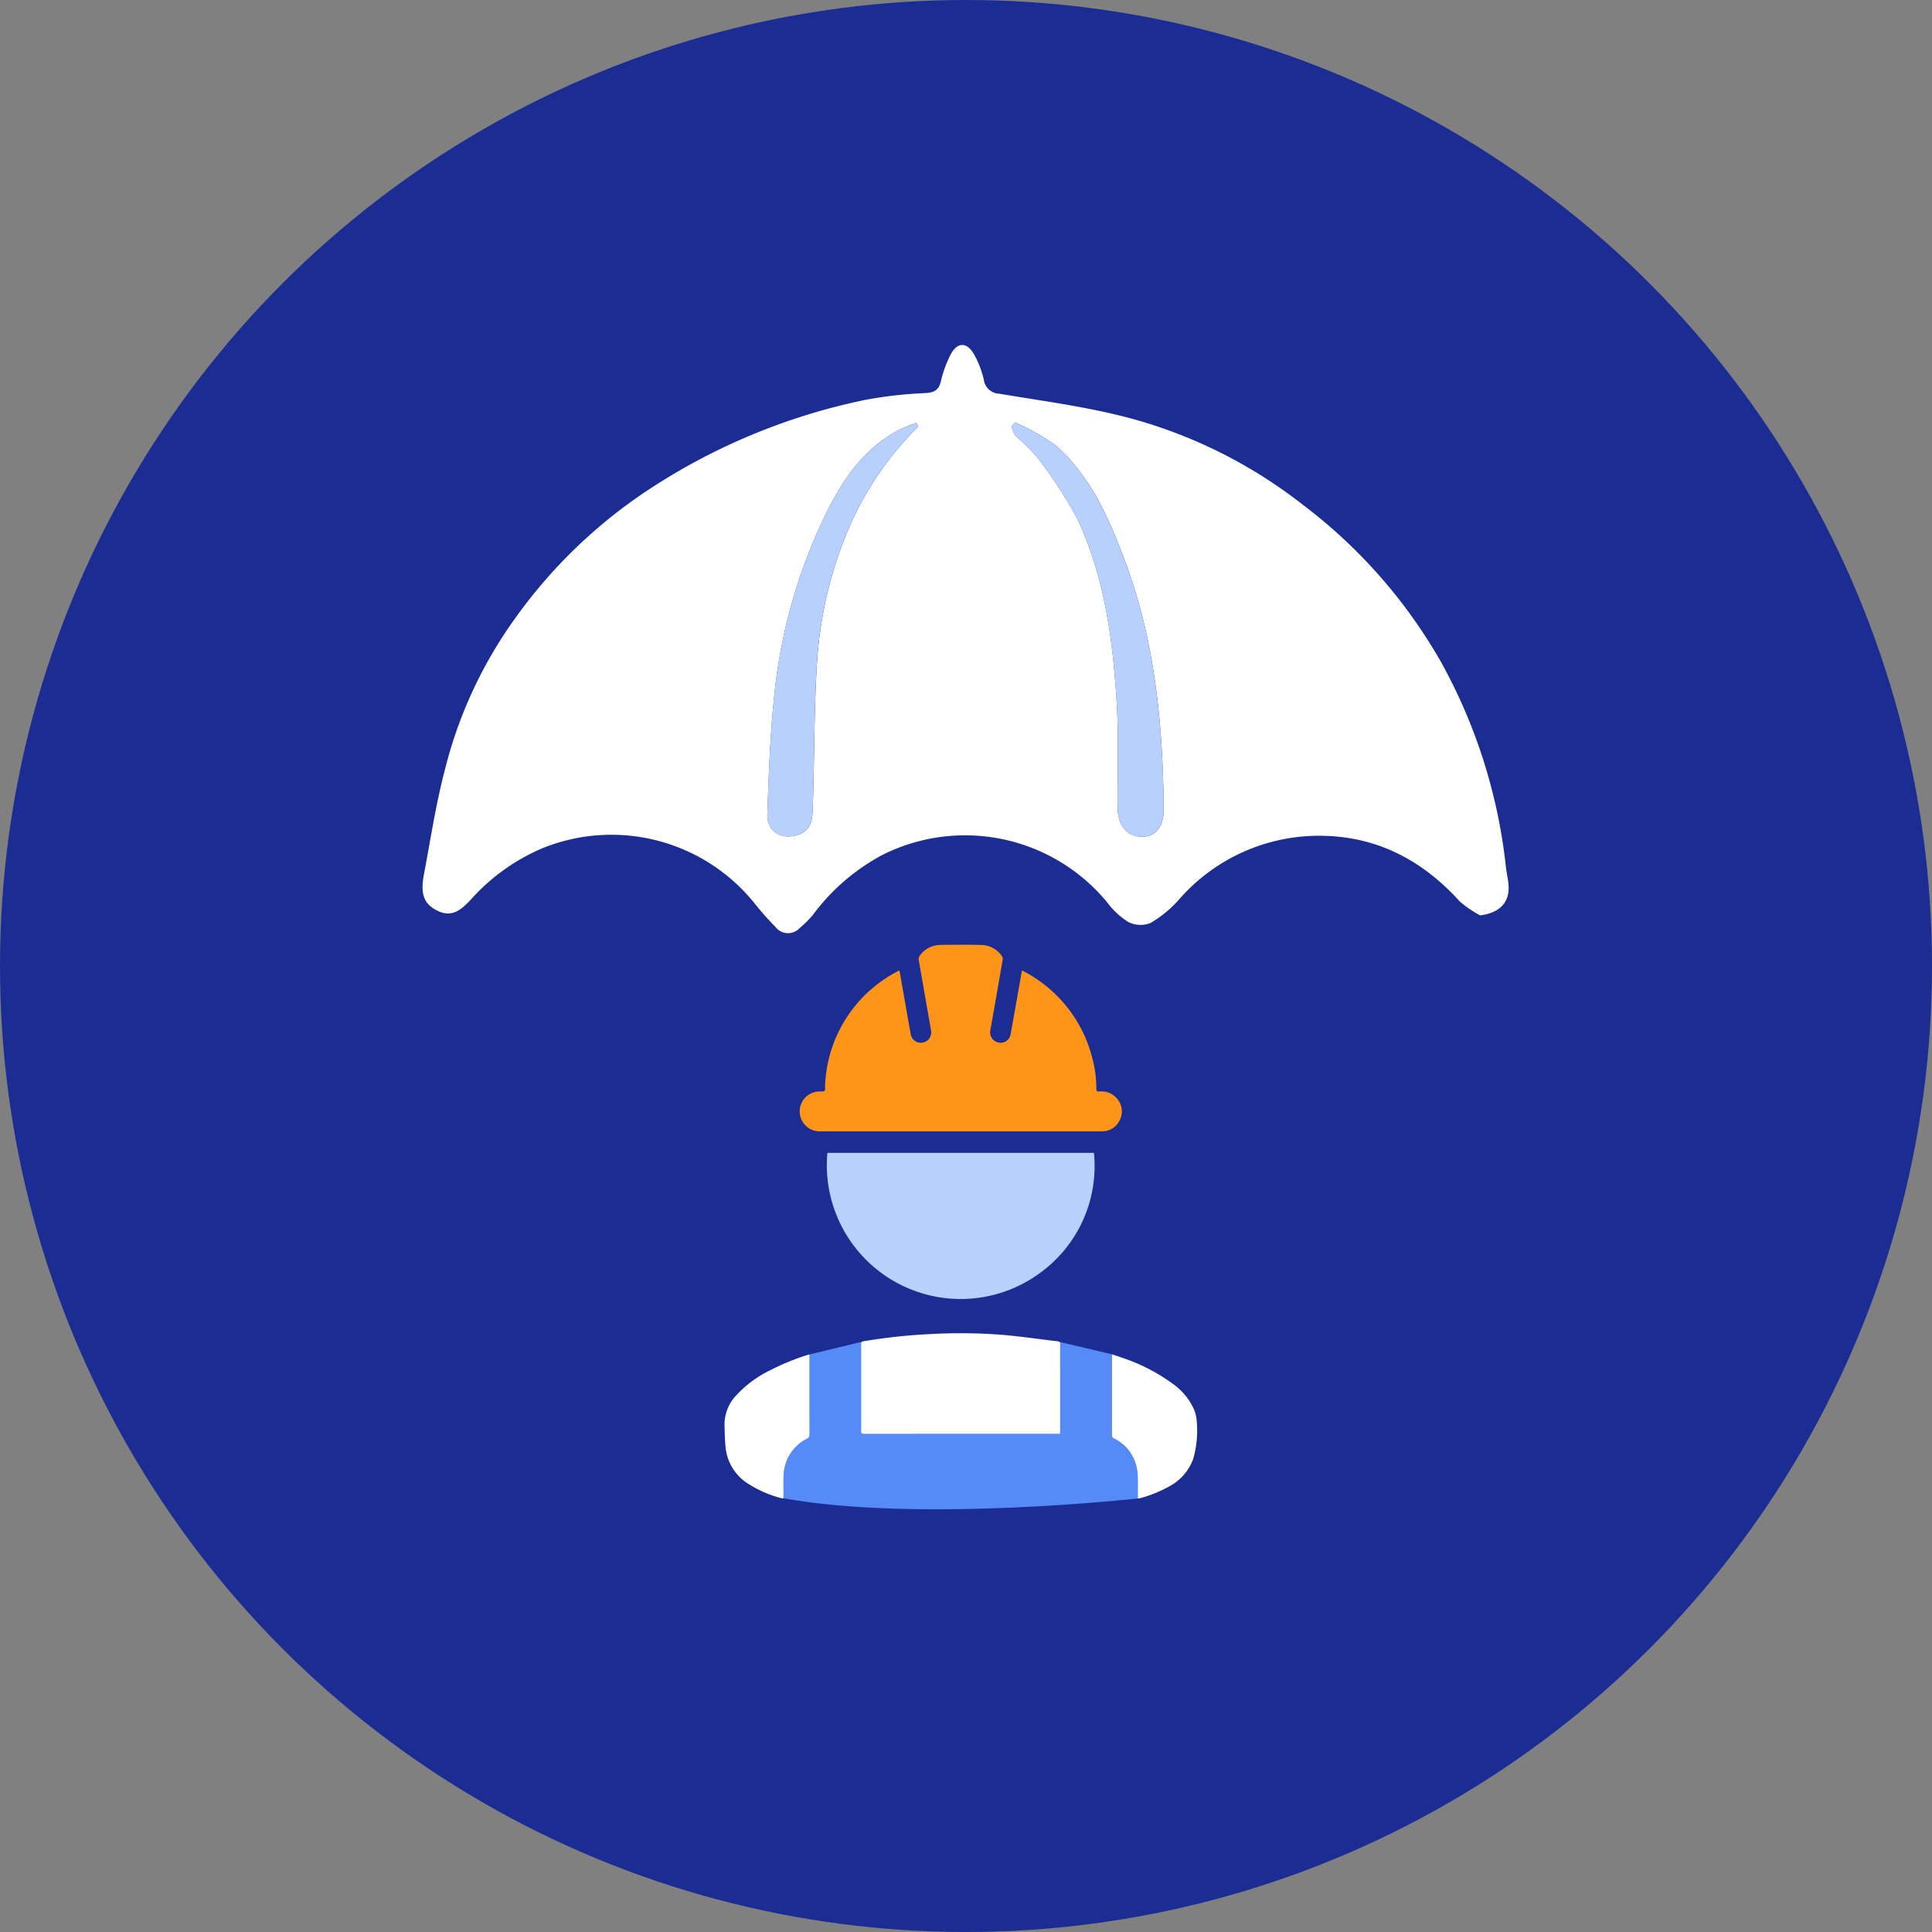 <svg xmlns="http://www.w3.org/2000/svg" width="205.683" height="205.683" viewBox="0 0 205.683 205.683">
  <rect x="0" y="0" width="205.683" height="205.683" fill="#808080" stroke="none"/>
  <g id="Group_239" data-name="Group 239" transform="translate(-1359.906 -1890.975)">
    <circle id="Ellipse_1" data-name="Ellipse 1" cx="102.842" cy="102.842" r="102.842" transform="translate(1359.906 1890.975)" fill="#1b2d93"/>
    <g id="Group_22" data-name="Group 22">
      <path id="Path_280" data-name="Path 280" d="M1446.074,2035.178l5.815-1.417,20.8.071,5.622,1.329,3.84,8.916-.876,6.4s-23.377,2.65-37.963.006l-.773-7.056Z" fill="#568af7"/>
      <path id="Path_281" data-name="Path 281" d="M1455.664,1994.3c.193,1.095.378,2.153.564,3.209.209,1.18.41,2.361.631,3.539a1.08,1.08,0,0,0,1.3.915,1.1,1.1,0,0,0,.858-1.345q-.657-3.736-1.305-7.475a.558.558,0,0,1,.086-.385,2.7,2.7,0,0,1,2.194-1.181q2.184-.048,4.369,0a2.7,2.7,0,0,1,2.2,1.177.556.556,0,0,1,.092.384q-.645,3.751-1.31,7.5a1.1,1.1,0,0,0,.856,1.325,1.082,1.082,0,0,0,1.3-.884c.289-1.571.56-3.145.838-4.718.12-.679.242-1.357.37-2.08.312.173.594.317.864.482a14.366,14.366,0,0,1,6.6,8.777,12.53,12.53,0,0,1,.45,3.343c0,.239.079.309.309.3a2.127,2.127,0,0,1,1.982.862,2.016,2.016,0,0,1,.228,2.117,2.051,2.051,0,0,1-1.807,1.255c-.088.008-.177,0-.266,0q-14.88,0-29.761,0a2.124,2.124,0,0,1-.328-4.235c.026,0,.053,0,.079-.005.217-.018.5.038.631-.079.112-.1.044-.4.06-.61a14.313,14.313,0,0,1,7.761-12.126C1455.545,1994.341,1455.587,1994.328,1455.664,1994.3Z" fill="#ff9518"/>
      <path id="Path_282" data-name="Path 282" d="M1447.991,2013.708h28.376a14.037,14.037,0,0,1-5.632,12.707,14.251,14.251,0,0,1-22.744-12.707Z" fill="#b8d0fc"/>
      <path id="Path_283" data-name="Path 283" d="M1472.77,2043.614h-.3q-10.284,0-20.567.005c-.241,0-.32-.061-.319-.311q.012-4.6,0-9.192c0-.225.06-.314.3-.355a59.768,59.768,0,0,1,6.986-.753,56.749,56.749,0,0,1,7.932.091c1.908.171,3.806.453,5.709.674.217.025.257.117.256.306-.005,1.163,0,2.326,0,3.49v6.045Z" fill="#fff"/>
      <path id="Path_284" data-name="Path 284" d="M1446.074,2035.178v.325c0,2.726,0,5.451.005,8.177a.456.456,0,0,1-.286.466,4.516,4.516,0,0,0-2.47,3.958c-.033.682-.008,1.367-.009,2.05v.327a.9.9,0,0,1-.2,0,12.258,12.258,0,0,1-3.748-1.67,5.174,5.174,0,0,1-2.229-3.916c-.068-.741-.074-1.489-.1-2.233a4.521,4.521,0,0,1,1.29-3.176,11.984,11.984,0,0,1,3.534-2.612,25.972,25.972,0,0,1,4.005-1.65C1445.915,2035.206,1445.967,2035.2,1446.074,2035.178Z" fill="#fff"/>
      <path id="Path_285" data-name="Path 285" d="M1481.052,2050.508c0-.124,0-.227,0-.329-.01-.807.036-1.62-.042-2.421a4.442,4.442,0,0,0-2.485-3.64.358.358,0,0,1-.236-.36q.009-4.156.005-8.311c0-.078.01-.155.019-.286.4.137.777.257,1.147.392a19.377,19.377,0,0,1,5.3,2.742,6.642,6.642,0,0,1,2.219,2.64,3.81,3.81,0,0,1,.325,1.252,10.914,10.914,0,0,1-.38,4.137,5.4,5.4,0,0,1-2.59,2.921,13.787,13.787,0,0,1-3.053,1.23A1.914,1.914,0,0,1,1481.052,2050.508Z" fill="#fff"/>
    </g>
    <g id="_8Uil7K" data-name="8Uil7K">
      <g id="Group_146" data-name="Group 146">
        <path id="Path_286" data-name="Path 286" d="M1517.483,1988.424a11.118,11.118,0,0,1-2.174-1.487c-3.926-4.335-8.722-6.888-14.608-6.982a19.774,19.774,0,0,0-15.292,6.8,12.35,12.35,0,0,1-3.027,2.488,2.9,2.9,0,0,1-2.376-.12,8.4,8.4,0,0,1-2.241-2.1,19.61,19.61,0,0,0-23.926-5.027,22.207,22.207,0,0,0-7.423,6.424,12.593,12.593,0,0,1-1.366,1.346,1.685,1.685,0,0,1-2.606-.128,31.845,31.845,0,0,1-2.155-2.429,19.555,19.555,0,0,0-22.629-5.934,21.472,21.472,0,0,0-7.593,5.432c-.982,1.043-1.976,2.006-3.56,1.24-1.465-.709-1.873-1.763-1.468-3.884.707-3.708,1.261-7.459,2.222-11.1a46.97,46.97,0,0,1,7.5-16.178,53.907,53.907,0,0,1,13.535-13.238,66.19,66.19,0,0,1,23.73-10,44.1,44.1,0,0,1,6.293-.717c.992-.053,1.52-.26,1.757-1.276a12.641,12.641,0,0,1,1-2.765c.7-1.4,1.734-1.454,2.508-.125a10.134,10.134,0,0,1,1.056,2.71,1.717,1.717,0,0,0,1.645,1.516c4.637.777,9.331,1.386,13.862,2.589a51.621,51.621,0,0,1,18.457,9.231,55.246,55.246,0,0,1,14.754,16.815,57.779,57.779,0,0,1,6.874,21.8c.068.586.206,1.164.264,1.751C1520.688,1987,1519.6,1988.17,1517.483,1988.424Zm-49.517-52.475-.357.408a2.86,2.86,0,0,0,.38.977,23.353,23.353,0,0,1,2.218,2.181,44.974,44.974,0,0,1,4.448,6.814c2.854,6.148,3.735,12.8,4.142,19.492.228,3.731.044,7.487.1,11.231.027,1.869,1.056,3.008,2.568,3.007,1.471,0,2.351-1.068,2.332-2.983-.089-8.9-.91-17.7-4.028-26.116-1.712-4.625-3.66-9.195-7.463-12.556A23.383,23.383,0,0,0,1467.966,1935.949Zm-10.3.432-.2-.38a17.879,17.879,0,0,0-1.694.663c-4.534,2.318-6.835,6.486-8.809,10.861a57.127,57.127,0,0,0-4.636,17.6c-.439,4.15-.578,8.335-.73,12.509-.065,1.8,1.378,2.74,3.093,2.276,1.789-.484,1.714-1.978,1.758-3.326.162-4.915.127-9.841.42-14.748a43.317,43.317,0,0,1,3.27-14.3A34.457,34.457,0,0,1,1457.666,1936.381Z" fill="#fff"/>
        <path id="Path_287" data-name="Path 287" d="M1467.966,1935.949a23.383,23.383,0,0,1,4.336,2.455c3.8,3.361,5.751,7.931,7.463,12.556,3.118,8.418,3.939,17.219,4.028,26.116.019,1.915-.861,2.981-2.332,2.983-1.512,0-2.541-1.138-2.568-3.007-.052-3.744.132-7.5-.1-11.231-.407-6.689-1.288-13.344-4.142-19.492a44.974,44.974,0,0,0-4.448-6.814,23.353,23.353,0,0,0-2.218-2.181,2.86,2.86,0,0,1-.38-.977Z" fill="#b8d0fc"/>
        <path id="Path_288" data-name="Path 288" d="M1457.666,1936.381a34.457,34.457,0,0,0-7.533,11.159,43.317,43.317,0,0,0-3.27,14.3c-.293,4.907-.258,9.833-.42,14.748-.044,1.348.031,2.842-1.758,3.326-1.715.464-3.158-.477-3.093-2.276.152-4.174.291-8.359.73-12.509a57.127,57.127,0,0,1,4.636-17.6c1.974-4.375,4.275-8.543,8.809-10.861a17.879,17.879,0,0,1,1.694-.663Z" fill="#b8d0fc"/>
      </g>
    </g>
  </g>
</svg>
